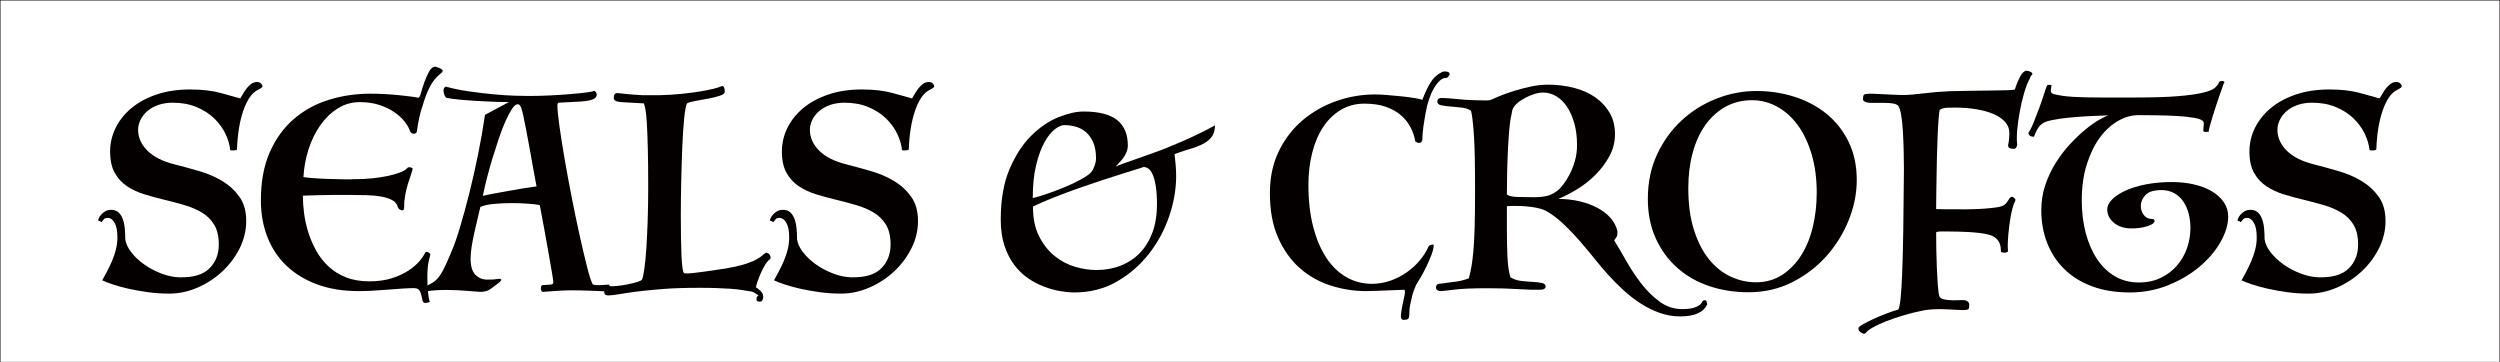 <?xml version="1.0" encoding="utf-8"?>
<!-- Generator: Adobe Illustrator 12.0.0, SVG Export Plug-In . SVG Version: 6.00 Build 51448)  -->
<!DOCTYPE svg PUBLIC "-//W3C//DTD SVG 1.1//EN" "http://www.w3.org/Graphics/SVG/1.1/DTD/svg11.dtd">
<svg  version="1.1" id="レイヤー_1" xmlns="http://www.w3.org/2000/svg" xmlns:xlink="http://www.w3.org/1999/xlink" width="526.83" height="76.363"
	 viewBox="0 0 526.83 76.363" overflow="visible" enable-background="new 0 0 526.83 76.363" xml:space="preserve">
<g>
	<path fill="#040000" d="M21.085,46.602c-0.076,0-0.153-0.011-0.229-0.029c-0.076-0.019-0.134-0.085-0.172-0.199
		c0-0.038,0.047-0.172,0.143-0.399c0.096-0.227,0.258-0.473,0.486-0.737c0.229-0.264,0.514-0.499,0.857-0.706
		c0.343-0.207,0.762-0.313,1.257-0.313c0.61,0,1.104,0.163,1.486,0.486c0.381,0.323,0.686,0.771,0.914,1.342s0.38,1.229,0.457,1.971
		c0.076,0.742,0.114,1.532,0.114,2.369c0.114,0.914,0.542,1.847,1.285,2.799c0.742,0.951,1.657,1.807,2.743,2.568
		c1.085,0.761,2.276,1.39,3.571,1.885c1.295,0.494,2.552,0.761,3.771,0.799c2.894,0.077,5.009-0.542,6.342-1.855
		c1.333-1.314,2-2.999,2-5.056c0-1.714-0.324-3.104-0.972-4.171c-0.647-1.065-1.513-1.922-2.598-2.569
		c-1.085-0.647-2.313-1.171-3.684-1.57c-1.371-0.4-2.77-0.771-4.198-1.115c-1.428-0.342-2.828-0.723-4.199-1.142
		c-1.371-0.42-2.598-0.99-3.683-1.713c-1.085-0.724-1.952-1.667-2.599-2.828s-0.971-2.657-0.971-4.485
		c0-1.752,0.39-3.417,1.171-4.998c0.781-1.58,1.895-2.97,3.343-4.17c1.447-1.199,3.208-2.151,5.285-2.855
		c2.076-0.705,4.428-1.058,7.056-1.058c2.514,0,4.666,0.249,6.457,0.744c1.79,0.496,3.162,0.876,4.115,1.143
		c0.19-0.304,0.4-0.657,0.628-1.057s0.485-0.775,0.771-1.124c0.286-0.348,0.6-0.648,0.943-0.901c0.343-0.252,0.743-0.38,1.201-0.38
		c0.343,0,0.619,0.106,0.829,0.315c0.209,0.211,0.314,0.412,0.314,0.604c-0.076,0.192-0.229,0.345-0.458,0.459
		c-0.228,0.115-0.438,0.23-0.628,0.343c-1.182,0.614-2.162,2.035-2.944,4.267c-0.781,2.232-1.229,4.967-1.343,8.207
		c-0.038,0.076-0.133,0.134-0.286,0.171c-0.152,0.038-0.324,0.057-0.514,0.057c-0.304,0-0.514-0.019-0.628-0.058
		c-0.114-1.143-0.457-2.304-1.028-3.485s-1.361-2.258-2.37-3.23c-1.009-0.972-2.247-1.762-3.712-2.372
		c-1.466-0.61-3.131-0.915-4.996-0.915c-1.143,0-2.17,0.163-3.084,0.486c-0.914,0.324-1.685,0.763-2.313,1.314
		c-0.629,0.553-1.104,1.173-1.428,1.858c-0.324,0.686-0.485,1.373-0.485,2.058c0,1.6,0.647,3.058,1.941,4.372
		c1.294,1.314,3.254,2.295,5.881,2.942c1.637,0.419,3.34,0.886,5.11,1.401c1.77,0.514,3.378,1.209,4.825,2.085
		c1.447,0.877,2.645,1.982,3.597,3.315c0.952,1.333,1.428,3.028,1.428,5.086c0,2.02-0.467,3.953-1.401,5.802
		c-0.933,1.848-2.162,3.476-3.686,4.885c-1.523,1.41-3.257,2.533-5.2,3.371c-1.943,0.839-3.924,1.258-5.943,1.258
		c-1.563,0-3.086-0.105-4.572-0.314c-1.485-0.21-2.857-0.458-4.114-0.743c-1.257-0.286-2.362-0.591-3.315-0.915
		c-0.952-0.324-1.657-0.6-2.114-0.83c0.343-0.609,0.695-1.257,1.057-1.943c0.362-0.688,0.705-1.412,1.029-2.174
		c0.324-0.763,0.591-1.553,0.8-2.373c0.209-0.819,0.314-1.687,0.314-2.602c0-1.335-0.2-2.345-0.601-3.031
		c-0.4-0.687-0.867-1.029-1.399-1.029c-0.381,0-0.648,0.076-0.801,0.229c-0.152,0.152-0.343,0.381-0.571,0.686L21.085,46.602z"/>
	<path fill="#040000" d="M89.028,63.29c-0.077-0.534-0.219-1.096-0.429-1.687c-0.21-0.591-0.658-0.887-1.343-0.887
		c-0.572,0-1.343,0.029-2.315,0.086c-0.972,0.057-2.01,0.133-3.115,0.229c-1.104,0.095-2.21,0.172-3.315,0.229
		s-2.077,0.086-2.915,0.086c-3.315,0-6.25-0.476-8.802-1.428c-2.552-0.953-4.703-2.267-6.454-3.943
		c-1.75-1.676-3.083-3.688-3.995-6.03s-1.37-4.924-1.37-7.744c0-3.925,0.629-7.305,1.885-10.144c1.257-2.839,2.951-5.171,5.084-7
		c2.132-1.829,4.589-3.172,7.372-4.029c2.781-0.857,5.697-1.287,8.745-1.287c0.914,0,1.905,0.029,2.972,0.086
		c1.066,0.058,2.076,0.134,3.029,0.229c0.952,0.096,1.79,0.191,2.515,0.287c0.725,0.095,1.238,0.181,1.544,0.256
		c0.19,0.039,0.381-0.284,0.572-0.97c0.19-0.684,0.428-1.434,0.714-2.25c0.285-0.817,0.619-1.575,1-2.278
		c0.381-0.702,0.838-1.054,1.372-1.054c0.647,0.19,1.104,0.4,1.371,0.627c0.266,0.229,0.134,0.533-0.4,0.913
		c-0.876,0.686-1.609,1.607-2.2,2.767s-1.115,2.559-1.572,4.195c-0.19,0.496-0.39,1.201-0.6,2.115
		c-0.209,0.915-0.391,1.944-0.544,3.086c-0.076,0.305-0.314,0.448-0.714,0.429c-0.4-0.019-0.677-0.295-0.828-0.829
		c-0.19-0.533-0.553-1.134-1.087-1.8c-0.533-0.667-1.238-1.305-2.114-1.915c-0.876-0.609-1.924-1.115-3.143-1.515
		s-2.592-0.601-4.115-0.601c-1.715,0-3.277,0.448-4.687,1.345c-1.41,0.896-2.629,2.078-3.658,3.544
		c-1.028,1.468-1.848,3.144-2.458,5.032c-0.61,1.887-0.972,3.841-1.087,5.86c0.306,0.076,0.943,0.152,1.915,0.229
		c0.972,0.077,2.028,0.134,3.172,0.172c1.144,0.038,2.248,0.066,3.314,0.086c1.067,0.019,1.867,0.01,2.401-0.029
		c1.219,0,2.42-0.057,3.602-0.17c1.181-0.115,2.267-0.277,3.258-0.486s1.848-0.448,2.571-0.714c0.725-0.267,1.238-0.553,1.544-0.858
		c0.153-0.229,0.371-0.323,0.658-0.286c0.285,0.038,0.484,0.134,0.6,0.286c-0.076,0.343-0.21,0.792-0.4,1.344s-0.4,1.19-0.628,1.914
		c-0.229,0.723-0.419,1.521-0.572,2.398c-0.153,0.876-0.229,1.791-0.229,2.742c-0.076,0.382-0.295,0.496-0.658,0.344
		s-0.581-0.362-0.657-0.629c-0.152-0.609-0.523-1.085-1.114-1.429s-1.354-0.6-2.286-0.771c-0.934-0.172-1.992-0.276-3.173-0.314
		c-1.182-0.037-2.458-0.058-3.829-0.058c-2.591,0-4.678,0.019-6.258,0.055c-1.582,0.036-2.699,0.071-3.352,0.106
		c0,1.144,0.086,2.382,0.257,3.716c0.172,1.332,0.467,2.665,0.886,3.998c0.419,1.333,0.971,2.619,1.658,3.857
		c0.685,1.238,1.543,2.344,2.572,3.314c1.029,0.972,2.257,1.743,3.686,2.313c1.429,0.571,3.078,0.856,4.944,0.856
		c1.792,0,3.372-0.218,4.744-0.656c1.372-0.438,2.533-0.972,3.486-1.601c0.953-0.628,1.725-1.286,2.315-1.972s1-1.295,1.229-1.829
		c0.113-0.114,0.189-0.171,0.229-0.171c0.151,0,0.333,0.057,0.542,0.171c0.209,0.115,0.314,0.267,0.314,0.457
		c-0.115,0.419-0.229,0.878-0.343,1.372c-0.191,0.953-0.285,2.039-0.285,3.258c0,0.991,0.038,1.963,0.113,2.916
		s0.209,1.754,0.4,2.401c-0.381,0.152-0.715,0.22-1,0.2C89.285,63.813,89.104,63.631,89.028,63.29z"/>
	<path fill="#040000" d="M107.234,21.517c-0.609,0-1.496-0.018-2.658-0.055c-1.163-0.037-2.392-0.092-3.687-0.167
		c-1.295-0.073-2.563-0.167-3.801-0.278c-1.238-0.111-2.238-0.24-3-0.389c-0.153-0.077-0.295-0.28-0.428-0.609
		c-0.134-0.33-0.201-0.649-0.201-0.959c0-0.348,0.153-0.62,0.457-0.814c1.524,0.428,3.181,0.768,4.972,1.02
		c1.792,0.253,3.507,0.456,5.145,0.611c1.639,0.155,3.114,0.252,4.43,0.29c1.314,0.039,2.277,0.058,2.887,0.058
		c1.486,0,3.009-0.038,4.572-0.114c1.563-0.075,3.011-0.171,4.344-0.285c1.334-0.115,2.449-0.229,3.344-0.343
		c0.895-0.115,1.418-0.229,1.571-0.343c0.077,0,0.19,0.077,0.343,0.229c0.153,0.153,0.229,0.324,0.229,0.515
		c0,0.417-0.19,0.729-0.572,0.937s-0.914,0.358-1.599,0.452c-0.687,0.095-1.525,0.161-2.516,0.198
		c-0.991,0.038-2.095,0.095-3.314,0.169c-0.191,0.039-0.285,0.249-0.285,0.628c0,0.876,0.143,2.324,0.428,4.342
		c0.285,2.02,0.647,4.304,1.085,6.857c0.438,2.552,0.934,5.237,1.487,8.056c0.552,2.819,1.104,5.476,1.658,7.972
		c0.553,2.494,1.066,4.685,1.543,6.57c0.476,1.886,0.885,3.171,1.229,3.856c0.19,0.077,0.352,0.123,0.486,0.143
		c0.132,0.019,0.371,0.028,0.714,0.028c0.495,0,0.924-0.019,1.287-0.057c0.361-0.037,0.637-0.058,0.828-0.058
		c0.153,0,0.267,0.152,0.344,0.457c0.076,0.306,0.115,0.514,0.115,0.628c0,0.27-0.134,0.404-0.4,0.404
		c-0.191,0-0.458-0.019-0.801-0.056c-0.343-0.039-0.819-0.066-1.429-0.086c-0.61-0.019-1.401-0.046-2.373-0.084
		c-0.972-0.038-2.2-0.057-3.686-0.057c-0.496,0-1.039,0.018-1.629,0.054c-0.591,0.035-1.152,0.072-1.686,0.107
		c-0.534,0.035-1.01,0.072-1.429,0.108c-0.419,0.035-0.706,0.054-0.857,0.054c-0.115,0-0.211-0.075-0.287-0.224
		c-0.076-0.149-0.114-0.317-0.114-0.504c0-0.193,0.028-0.357,0.084-0.493c0.057-0.136,0.163-0.203,0.316-0.203
		c0.342-0.038,0.799-0.067,1.371-0.088c0.572-0.019,0.857-0.164,0.857-0.436c0-0.232-0.095-0.92-0.286-2.064
		c-0.19-1.146-0.429-2.518-0.714-4.118c-0.287-1.601-0.591-3.305-0.915-5.114c-0.323-1.811-0.638-3.497-0.943-5.06
		c-0.686-0.113-1.553-0.21-2.601-0.285c-1.047-0.076-2.143-0.115-3.286-0.115c-1.334,0-2.602,0.059-3.802,0.172
		c-1.201,0.115-2.144,0.324-2.829,0.629c-0.19,0.838-0.4,1.724-0.629,2.658c-0.228,0.934-0.448,1.877-0.657,2.829
		c-0.21,0.953-0.39,1.896-0.543,2.83c-0.153,0.933-0.229,1.8-0.229,2.6c0,1.563,0.333,2.687,1,3.372
		c0.667,0.687,1.496,1.028,2.486,1.028c0.991,0,1.609-0.026,1.858-0.08c0.247-0.054,0.466-0.081,0.656-0.081
		c0.306,0,0.458,0.077,0.458,0.229c0,0.076-0.085,0.199-0.257,0.371c-0.171,0.172-0.391,0.354-0.658,0.544
		c-0.343,0.268-0.79,0.601-1.343,1.001c-0.553,0.4-1.268,0.602-2.144,0.602c-0.115,0-0.41-0.02-0.886-0.058
		c-0.476-0.039-1.058-0.087-1.743-0.145c-0.686-0.059-1.41-0.106-2.171-0.145c-0.762-0.039-1.487-0.058-2.172-0.058
		c-0.953,0-1.725,0.021-2.315,0.061s-1.057,0.081-1.4,0.121s-0.581,0.081-0.714,0.121c-0.134,0.041-0.238,0.061-0.314,0.061
		c-0.076,0-0.143-0.068-0.201-0.205c-0.057-0.138-0.085-0.284-0.085-0.441c0-0.229,0.096-0.36,0.286-0.399
		c0.381-0.151,0.935-0.438,1.658-0.856c0.761-0.457,1.438-1.229,2.028-2.313c0.591-1.086,1.268-2.562,2.03-4.429
		c0.533-1.256,1.124-2.97,1.771-5.141c0.647-2.17,1.296-4.551,1.944-7.14c0.647-2.591,1.257-5.303,1.829-8.141
		s1.048-5.57,1.429-8.199L107.234,21.517z M113.064,39.277c-0.191-0.952-0.41-2.134-0.658-3.543
		c-0.248-1.409-0.505-2.848-0.771-4.314c-0.266-1.467-0.523-2.848-0.771-4.143c-0.249-1.295-0.448-2.285-0.601-2.972
		c-0.229-1.027-0.428-1.675-0.6-1.942c-0.171-0.267-0.352-0.4-0.542-0.4c-0.381,0-0.782,0.314-1.201,0.943
		c-0.419,0.628-0.867,1.467-1.343,2.514c-0.478,1.048-0.944,2.249-1.401,3.6c-0.457,1.354-0.905,2.743-1.343,4.172
		c-0.438,1.429-0.838,2.848-1.201,4.257s-0.656,2.687-0.885,3.828c0.61-0.151,1.381-0.313,2.314-0.484
		c0.934-0.172,1.925-0.353,2.973-0.543c1.047-0.19,2.095-0.371,3.143-0.543C111.225,39.535,112.188,39.392,113.064,39.277z"/>
	<path fill="#040000" d="M131.574,21.558c-0.991-0.038-1.611-0.143-1.858-0.315c-0.248-0.173-0.372-0.355-0.372-0.546
		c0-0.268,0.038-0.508,0.115-0.717c0.076-0.209,0.285-0.334,0.628-0.373c0.419,0.038,1.057,0.105,1.914,0.201
		c0.857,0.095,2.011,0.18,3.459,0.256h3.432c1.679-0.036,3.242-0.131,4.691-0.281c1.449-0.15,2.744-0.318,3.888-0.506
		s2.095-0.375,2.858-0.563c0.762-0.188,1.295-0.357,1.601-0.507h0.057c0.038,0,0.067-0.013,0.086-0.041
		c0.019-0.026,0.048-0.04,0.085-0.04c0.381,0,0.572,0.4,0.572,1.2c0,0.343-0.353,0.63-1.058,0.858
		c-0.704,0.229-1.515,0.428-2.429,0.6c-0.915,0.172-1.81,0.333-2.686,0.486c-0.877,0.153-1.468,0.323-1.772,0.514
		c-0.229,0.381-0.429,1.42-0.601,3.115c-0.172,1.696-0.304,3.697-0.399,6.002c-0.096,2.306-0.171,4.754-0.229,7.346
		c-0.058,2.591-0.086,4.973-0.086,7.145c0,3.506,0.047,6.346,0.143,8.518c0.094,2.173,0.276,3.392,0.542,3.658
		c0.114,0.038,0.323,0.057,0.628,0.057c0.344,0,0.752-0.029,1.229-0.086c0.476-0.057,0.962-0.114,1.457-0.172
		c0.495-0.057,0.98-0.123,1.458-0.199c0.476-0.076,0.885-0.134,1.228-0.172c0.876-0.114,1.82-0.257,2.83-0.429s2.01-0.381,3-0.629
		c0.991-0.247,1.915-0.562,2.772-0.942c0.857-0.382,1.59-0.857,2.2-1.43c0.038-0.075,0.067-0.104,0.086-0.085
		c0.019,0.019,0.048,0.009,0.085-0.029c0.153-0.151,0.325-0.208,0.515-0.171c0.191,0.038,0.352,0.143,0.486,0.314
		c0.132,0.172,0.218,0.361,0.256,0.57c0.038,0.21-0.019,0.373-0.171,0.486c-0.343,0.268-0.676,0.668-1.001,1.2
		c-0.324,0.534-0.62,1.106-0.886,1.716c-0.267,0.609-0.495,1.19-0.686,1.743s-0.306,0.962-0.343,1.229c0.304,0.19,0.637,0.457,1,0.8
		c0.362,0.344,0.544,0.763,0.544,1.258c0,0.152-0.048,0.354-0.144,0.601c-0.095,0.247-0.295,0.371-0.6,0.371
		c-0.076,0-0.21-0.019-0.4-0.057s-0.285-0.21-0.285-0.515c0-0.344,0.151-0.592,0.457-0.743c-0.153-0.076-0.362-0.209-0.629-0.399
		c-0.266-0.191-0.534-0.324-0.8-0.4c-0.685-0.115-1.391-0.229-2.114-0.344c-0.725-0.114-1.516-0.2-2.373-0.256
		c-0.857-0.059-1.819-0.104-2.886-0.143c-1.066-0.038-2.267-0.059-3.601-0.059c-3.086,0-5.708,0.086-7.863,0.258
		c-2.156,0.172-3.978,0.353-5.463,0.543s-2.705,0.371-3.657,0.543c-0.953,0.172-1.734,0.257-2.344,0.257
		c-0.533,0-0.8-0.229-0.8-0.687c0-0.266,0.058-0.552,0.172-0.855c0.115-0.306,0.381-0.439,0.8-0.401
		c0.457,0.039,1.057,0.021,1.8-0.057c0.744-0.076,1.486-0.189,2.229-0.343c0.743-0.152,1.391-0.314,1.944-0.485
		c0.551-0.172,0.885-0.333,1-0.486c0.153-0.306,0.314-1.028,0.486-2.173c0.171-1.142,0.314-2.581,0.428-4.314
		c0.115-1.734,0.209-3.706,0.287-5.916c0.076-2.21,0.115-4.553,0.115-7.029c0-3.353-0.029-6.116-0.086-8.289
		c-0.058-2.171-0.125-3.906-0.201-5.201s-0.171-2.248-0.285-2.858c-0.115-0.61-0.23-1.066-0.343-1.372L131.574,21.558z"/>
	<path fill="#040000" d="M162.649,46.602c-0.076,0-0.153-0.011-0.229-0.029s-0.134-0.085-0.172-0.199
		c0-0.038,0.048-0.172,0.143-0.399c0.096-0.227,0.258-0.473,0.486-0.737c0.229-0.264,0.515-0.499,0.858-0.706
		c0.342-0.207,0.761-0.313,1.257-0.313c0.609,0,1.104,0.163,1.486,0.486c0.38,0.323,0.685,0.771,0.914,1.342s0.38,1.229,0.457,1.971
		c0.076,0.742,0.114,1.532,0.114,2.369c0.115,0.914,0.542,1.847,1.286,2.799c0.742,0.951,1.656,1.807,2.742,2.568
		c1.085,0.761,2.276,1.39,3.571,1.885c1.295,0.494,2.553,0.761,3.772,0.799c2.895,0.077,5.009-0.542,6.342-1.855
		c1.333-1.314,2-2.999,2-5.056c0-1.714-0.323-3.104-0.971-4.171c-0.647-1.065-1.514-1.922-2.599-2.569s-2.313-1.171-3.684-1.57
		c-1.371-0.4-2.771-0.771-4.198-1.115c-1.428-0.342-2.828-0.723-4.198-1.142c-1.371-0.42-2.598-0.99-3.684-1.713
		c-1.085-0.724-1.952-1.667-2.599-2.828s-0.971-2.657-0.971-4.485c0-1.752,0.39-3.417,1.171-4.998c0.782-1.58,1.895-2.97,3.343-4.17
		c1.448-1.199,3.208-2.151,5.285-2.855s4.428-1.058,7.056-1.058c2.515,0,4.667,0.249,6.457,0.744
		c1.79,0.496,3.162,0.876,4.115,1.143c0.191-0.304,0.4-0.657,0.628-1.057s0.485-0.775,0.771-1.124
		c0.285-0.348,0.6-0.648,0.943-0.901c0.343-0.252,0.744-0.38,1.201-0.38c0.343,0,0.62,0.106,0.829,0.315
		c0.209,0.211,0.314,0.412,0.314,0.604c-0.077,0.192-0.23,0.345-0.458,0.459c-0.229,0.115-0.438,0.23-0.629,0.343
		c-1.182,0.614-2.162,2.035-2.944,4.267c-0.781,2.232-1.228,4.967-1.343,8.207c-0.038,0.076-0.133,0.134-0.286,0.171
		c-0.152,0.038-0.323,0.057-0.514,0.057c-0.304,0-0.514-0.019-0.628-0.058c-0.114-1.143-0.457-2.304-1.028-3.485
		c-0.571-1.182-1.362-2.258-2.37-3.23c-1.009-0.972-2.246-1.762-3.711-2.372s-3.132-0.915-4.996-0.915
		c-1.142,0-2.17,0.163-3.083,0.486c-0.914,0.324-1.686,0.763-2.313,1.314c-0.628,0.553-1.104,1.173-1.427,1.858
		c-0.325,0.686-0.486,1.373-0.486,2.058c0,1.6,0.647,3.058,1.941,4.372s3.254,2.295,5.881,2.942c1.638,0.419,3.34,0.886,5.11,1.401
		c1.77,0.514,3.379,1.209,4.825,2.085c1.447,0.877,2.645,1.982,3.597,3.315c0.952,1.333,1.428,3.028,1.428,5.086
		c0,2.02-0.467,3.953-1.4,5.802c-0.934,1.848-2.162,3.476-3.686,4.885c-1.523,1.41-3.258,2.533-5.201,3.371
		c-1.943,0.839-3.923,1.258-5.943,1.258c-1.563,0-3.086-0.105-4.572-0.314c-1.485-0.21-2.856-0.458-4.114-0.743
		c-1.257-0.286-2.363-0.591-3.315-0.915c-0.953-0.324-1.657-0.6-2.114-0.83c0.342-0.609,0.694-1.257,1.057-1.943
		c0.362-0.688,0.706-1.412,1.029-2.174c0.325-0.763,0.591-1.553,0.8-2.373c0.209-0.819,0.314-1.687,0.314-2.602
		c0-1.335-0.199-2.345-0.6-3.031s-0.867-1.029-1.4-1.029c-0.381,0-0.649,0.076-0.8,0.229c-0.153,0.152-0.343,0.381-0.572,0.686
		L162.649,46.602z"/>
	<path fill="#040000" d="M247.51,32.473c0.076,0.648,0.15,1.373,0.229,2.172c0.076,0.801,0.113,1.639,0.113,2.515
		c0,2.707-0.486,5.498-1.457,8.375c-0.971,2.879-2.381,5.508-4.227,7.89c-1.848,2.382-4.104,4.345-6.77,5.889
		s-5.676,2.315-9.025,2.315c-0.877,0-1.867-0.095-2.971-0.285c-1.105-0.191-2.238-0.507-3.4-0.943
		c-1.16-0.438-2.283-1.029-3.369-1.772s-2.057-1.687-2.914-2.83s-1.543-2.497-2.057-4.06s-0.771-3.392-0.771-5.488
		c0-4.192,0.621-7.735,1.859-10.632c1.24-2.897,2.766-5.241,4.578-7.032c1.814-1.792,3.721-3.087,5.725-3.888
		c2.002-0.8,3.766-1.2,5.293-1.2c3.203,0,5.559,0.601,7.066,1.801c1.506,1.201,2.26,2.981,2.26,5.345
		c0,0.496-0.096,0.973-0.287,1.43c-0.189,0.457-0.42,0.867-0.688,1.229s-0.553,0.695-0.859,1c-0.305,0.306-0.555,0.572-0.744,0.8
		c0.229-0.113,0.732-0.314,1.514-0.6c0.779-0.286,1.617-0.582,2.512-0.886c0.895-0.306,1.732-0.601,2.514-0.886
		c0.779-0.287,1.285-0.467,1.514-0.544c0.684-0.229,1.551-0.553,2.598-0.972s2.16-0.885,3.34-1.4
		c1.182-0.515,2.381-1.068,3.598-1.659c1.219-0.591,2.342-1.171,3.369-1.743c-0.037,1.029-0.268,1.829-0.688,2.401
		s-1.004,1.058-1.75,1.458c-0.744,0.4-1.633,0.753-2.666,1.058C249.917,31.635,248.77,32.016,247.51,32.473z M229.653,36.595
		c0.381-0.342,0.695-0.838,0.943-1.485s0.371-1.22,0.371-1.714c0-1.334-0.191-2.449-0.572-3.344s-0.887-1.62-1.516-2.172
		c-0.629-0.552-1.344-0.943-2.146-1.171c-0.799-0.229-1.619-0.343-2.459-0.343c-0.572,0-1.24,0.295-2.002,0.886
		c-0.764,0.591-1.488,1.506-2.174,2.744c-0.688,1.239-1.27,2.829-1.744,4.773c-0.479,1.943-0.717,4.268-0.717,6.973
		c0.953-0.229,2.002-0.544,3.146-0.944s2.279-0.828,3.404-1.285s2.174-0.943,3.146-1.458
		C228.307,37.54,229.081,37.054,229.653,36.595z M217.678,43.528c0,2.477,0.43,4.563,1.285,6.259
		c0.859,1.695,1.945,3.077,3.262,4.144c1.314,1.067,2.754,1.829,4.316,2.286s3.051,0.686,4.461,0.686
		c1.869,0,3.584-0.304,5.146-0.914c1.563-0.609,2.918-1.504,4.061-2.686c1.145-1.182,2.029-2.63,2.66-4.345
		c0.629-1.715,0.943-3.678,0.943-5.888c0-1.562-0.086-2.857-0.258-3.887s-0.391-1.838-0.658-2.429c-0.266-0.591-0.572-1-0.914-1.228
		c-0.344-0.229-0.686-0.343-1.029-0.343c0.076,0-0.277,0.124-1.059,0.371c-0.781,0.247-1.82,0.572-3.115,0.972
		c-1.297,0.4-2.783,0.876-4.461,1.429s-3.385,1.134-5.119,1.744c-1.734,0.609-3.439,1.248-5.117,1.914
		C220.405,42.28,218.936,42.918,217.678,43.528z"/>
	<path fill="#040000" d="M295.958,61.062c-0.381,0-0.896,0.02-1.543,0.058c-0.648,0.038-1.344,0.065-2.088,0.084
		c-0.742,0.02-1.504,0.047-2.285,0.086c-0.781,0.037-1.496,0.056-2.143,0.056c-2.555,0-5.049-0.39-7.488-1.172
		c-2.438-0.781-4.602-2-6.488-3.657s-3.41-3.792-4.574-6.402c-1.16-2.61-1.742-5.745-1.742-9.404c0-3.353,0.637-6.326,1.914-8.917
		c1.277-2.592,2.965-4.764,5.061-6.518c2.096-1.753,4.459-3.086,7.088-4.001c2.629-0.914,5.316-1.372,8.059-1.372
		c0.611,0,1.439,0.039,2.486,0.115c1.049,0.076,2.096,0.17,3.145,0.285c1.047,0.114,1.98,0.237,2.801,0.37
		c0.818,0.134,1.342,0.258,1.57,0.371c0.496-1.332,1.049-2.513,1.66-3.542c0.607-1.028,1.445-1.809,2.514-2.343
		c0.305-0.115,0.646-0.134,1.027-0.057c0.381,0.076,0.572,0.267,0.572,0.57c-0.191,0.344-0.332,0.553-0.428,0.629
		c-0.096,0.077-0.221,0.115-0.371,0.115c-0.457,0-0.906,0.209-1.344,0.629c-0.439,0.419-0.848,0.963-1.229,1.629
		c-0.383,0.667-0.715,1.428-1,2.284c-0.287,0.856-0.506,1.722-0.658,2.598c-0.076,0.42-0.162,0.906-0.258,1.458
		c-0.094,0.553-0.18,1.096-0.256,1.629c-0.076,0.534-0.135,1.048-0.172,1.543c-0.037,0.496-0.059,0.915-0.059,1.257
		c0,0.191-0.074,0.354-0.229,0.486c-0.152,0.134-0.303,0.2-0.457,0.2c-0.229,0-0.496-0.115-0.799-0.343
		c-0.154-0.953-0.467-1.905-0.943-2.858c-0.477-0.953-1.145-1.81-2.002-2.572c-0.855-0.761-1.924-1.371-3.199-1.828
		c-1.277-0.457-2.791-0.687-4.545-0.687c-1.867,0-3.533,0.439-5,1.315c-1.467,0.877-2.707,2.078-3.717,3.603
		s-1.781,3.336-2.314,5.433s-0.799,4.346-0.799,6.747c0,3.317,0.332,6.263,1,8.836c0.666,2.573,1.59,4.756,2.771,6.547
		c1.182,1.792,2.592,3.154,4.23,4.089c1.639,0.934,3.428,1.4,5.371,1.4c1.295,0,2.563-0.209,3.803-0.629
		c1.236-0.419,2.381-0.989,3.428-1.714c1.049-0.723,1.982-1.562,2.801-2.515c0.82-0.953,1.459-1.963,1.916-3.029
		c0.076-0.152,0.275-0.267,0.6-0.343s0.486-0.038,0.486,0.114c0,0.495-0.162,1.172-0.486,2.028
		c-0.324,0.857-0.695,1.716-1.115,2.573c-0.418,0.856-0.838,1.639-1.258,2.343c-0.418,0.705-0.703,1.171-0.855,1.399
		c-0.115,0.267-0.258,0.619-0.43,1.057c-0.172,0.438-0.324,0.933-0.457,1.484c-0.135,0.552-0.258,1.122-0.373,1.713
		c-0.113,0.59-0.17,1.17-0.17,1.742c0,0.608-0.076,0.988-0.229,1.141c-0.154,0.153-0.477,0.229-0.973,0.229
		c-0.418,0-0.609-0.295-0.57-0.885c0.037-0.59,0.131-1.267,0.285-2.028c0.152-0.763,0.305-1.476,0.457-2.142
		C296.11,61.682,296.11,61.253,295.958,61.062z"/>
	<path fill="#040000" d="M317.547,48.259c0,1.943,0.037,3.84,0.115,5.688c0.074,1.848,0.285,3.344,0.627,4.486
		c0.686,0.419,1.457,0.677,2.316,0.772c0.855,0.095,1.666,0.162,2.428,0.199c0.764,0.038,1.4,0.115,1.914,0.229
		c0.516,0.115,0.773,0.362,0.773,0.744c0,0.19-0.098,0.352-0.287,0.485c-0.191,0.133-0.494,0.199-0.912,0.199
		c-1.107,0.038-2.613-0.006-4.518-0.132c-1.906-0.128-4.082-0.19-6.525-0.19c-3.131,0-5.486,0.101-7.066,0.303
		c-1.584,0.202-2.525,0.303-2.83,0.303c-0.268,0-0.496-0.066-0.686-0.199c-0.191-0.134-0.287-0.314-0.287-0.543
		c0-0.496,0.23-0.763,0.688-0.801c0.457-0.037,1.314-0.152,2.572-0.343c0.838-0.076,1.521-0.181,2.057-0.314
		c0.533-0.134,1.066-0.295,1.602-0.486c0.227-0.838,0.418-1.696,0.57-2.572s0.285-1.972,0.4-3.287s0.201-2.953,0.258-4.916
		s0.086-4.488,0.086-7.575c0-2.82-0.02-5.211-0.057-7.174c-0.039-1.963-0.107-3.602-0.201-4.917
		c-0.096-1.314-0.191-2.353-0.287-3.116c-0.094-0.762-0.199-1.353-0.313-1.772c-0.496-0.343-1.145-0.562-1.943-0.658
		c-0.801-0.095-1.582-0.172-2.344-0.229s-1.42-0.143-1.971-0.257c-0.555-0.114-0.83-0.381-0.83-0.8c0-0.495,0.305-0.744,0.914-0.744
		c0.686,0,1.857,0.086,3.516,0.257c1.656,0.172,3.686,0.258,6.086,0.258c0.381,0,0.688-0.057,0.914-0.172
		c0.381-0.19,0.99-0.457,1.83-0.8c0.838-0.343,1.809-0.685,2.914-1.029c1.104-0.343,2.275-0.647,3.514-0.915
		c1.238-0.267,2.447-0.4,3.629-0.4c1.906,0,3.715,0.22,5.43,0.658c1.715,0.439,3.209,1.097,4.486,1.974
		c1.275,0.877,2.295,1.963,3.057,3.26c0.762,1.296,1.143,2.803,1.143,4.519c0,1.678-0.391,3.231-1.172,4.662
		c-0.781,1.43-1.762,2.735-2.941,3.918c-1.182,1.182-2.477,2.201-3.887,3.06s-2.725,1.535-3.941,2.03
		c1.563,0,3.039,0.162,4.43,0.485c1.393,0.325,2.65,0.783,3.775,1.374s2.059,1.305,2.803,2.145c0.744,0.839,1.229,1.792,1.457,2.859
		c0,0.533-0.047,0.887-0.143,1.059c-0.094,0.172-0.275,0.448-0.543,0.829c0.762,1.221,1.609,2.66,2.545,4.318
		c0.934,1.659,1.98,3.241,3.143,4.748c1.162,1.504,2.459,2.782,3.889,3.831c1.428,1.049,3.018,1.572,4.771,1.572
		c0.342,0,0.734-0.019,1.17-0.057c0.439-0.039,0.859-0.115,1.258-0.229c0.402-0.115,0.773-0.286,1.115-0.515
		s0.592-0.534,0.742-0.914c0.154-0.115,0.307-0.172,0.457-0.172c0.193,0,0.316,0.095,0.373,0.285s0.105,0.382,0.143,0.572
		c-0.762,1.709-2.648,2.563-5.658,2.563c-1.523,0-2.982-0.249-4.373-0.745s-2.725-1.154-4-1.977
		c-1.277-0.821-2.498-1.766-3.658-2.834c-1.162-1.067-2.258-2.174-3.285-3.317c-0.762-0.838-1.648-1.886-2.658-3.143
		c-1.008-1.258-2.084-2.544-3.227-3.857c-1.143-1.315-2.332-2.554-3.57-3.717c-1.238-1.161-2.465-2.066-3.684-2.715
		c-0.572-0.267-1.219-0.466-1.943-0.6c-0.723-0.134-1.418-0.229-2.084-0.285c-0.668-0.057-1.285-0.086-1.855-0.086
		c-0.572,0-1.012,0-1.314,0c-0.229,0-0.42,0.009-0.572,0.027c-0.152,0.02-0.266,0.029-0.342,0.029V48.259z M318.518,24.185
		c-0.191,0.725-0.344,1.734-0.457,3.03c-0.113,1.295-0.209,2.715-0.285,4.257c-0.076,1.544-0.135,3.145-0.172,4.802
		c-0.039,1.658-0.057,3.229-0.057,4.714c0.379,0.306,1.111,0.478,2.197,0.516c1.084,0.038,2.254,0.057,3.51,0.057
		c1.104,0,2.027-0.095,2.77-0.285s1.436-0.534,2.082-1.029c0.381-0.266,0.809-0.705,1.285-1.314c0.477-0.61,0.932-1.334,1.371-2.172
		c0.436-0.838,0.807-1.782,1.111-2.83c0.305-1.047,0.457-2.162,0.457-3.344c0-1.714-0.189-3.248-0.572-4.601
		c-0.379-1.352-0.893-2.515-1.539-3.487c-0.648-0.971-1.408-1.714-2.283-2.228c-0.875-0.515-1.809-0.772-2.797-0.772
		c-0.533,0-1.133,0.105-1.799,0.314s-1.322,0.486-1.971,0.829c-0.645,0.344-1.217,0.733-1.711,1.172
		c-0.494,0.438-0.818,0.905-0.969,1.399L318.518,24.185z"/>
	<path fill="#040000" d="M368.467,61.587c-2.973,0-5.746-0.438-8.318-1.313c-2.574-0.876-4.814-2.163-6.721-3.859
		c-1.906-1.695-3.412-3.763-4.518-6.201c-1.105-2.439-1.656-5.222-1.656-8.346c0-3.429,0.646-6.535,1.943-9.316
		c1.297-2.782,3.012-5.164,5.146-7.146s4.574-3.516,7.318-4.601s5.584-1.63,8.521-1.63c2.781,0,5.449,0.41,8.004,1.229
		c2.553,0.819,4.803,2.02,6.746,3.602c1.945,1.582,3.49,3.543,4.633,5.887c1.145,2.344,1.715,5.02,1.715,8.031
		c0,2.857-0.57,5.697-1.715,8.517c-1.143,2.82-2.727,5.354-4.746,7.603s-4.422,4.068-7.205,5.46
		C374.834,60.892,371.784,61.587,368.467,61.587z M370.024,59.487c2.098,0,3.947-0.523,5.549-1.572
		c1.602-1.048,2.947-2.44,4.035-4.175c1.086-1.734,1.898-3.736,2.432-6.005c0.535-2.268,0.801-4.642,0.801-7.12
		c0-3.012-0.361-5.729-1.086-8.149s-1.709-4.47-2.949-6.147c-1.238-1.678-2.689-2.964-4.348-3.86
		c-1.658-0.896-3.404-1.344-5.234-1.344c-2.098,0-3.979,0.467-5.637,1.401s-3.07,2.222-4.234,3.86
		c-1.162,1.64-2.049,3.594-2.66,5.862s-0.916,4.737-0.916,7.405c0,3.394,0.4,6.34,1.203,8.837c0.801,2.496,1.859,4.556,3.174,6.176
		c1.316,1.621,2.832,2.832,4.549,3.632C366.418,59.087,368.192,59.487,370.024,59.487z"/>
	<path fill="#040000" d="M418.702,49.355c-0.535-0.114-1.125-0.21-1.773-0.285c-0.646-0.076-1.332-0.134-2.057-0.172
		s-1.439-0.067-2.145-0.086c-0.703-0.02-1.361-0.029-1.971-0.029c-0.268,0-0.563,0-0.887,0s-0.619,0-0.887,0
		s-0.494,0.021-0.686,0.059c-0.189,0.037-0.285,0.095-0.285,0.17c0,0.99,0.01,2.143,0.029,3.455
		c0.018,1.313,0.057,2.626,0.113,3.938c0.057,1.313,0.125,2.522,0.201,3.625c0.074,1.104,0.189,1.903,0.342,2.398
		c0.076,0.305,0.4,0.522,0.973,0.656c0.57,0.133,1.219,0.2,1.943,0.2c0.303,0,0.619-0.007,0.941-0.021
		c0.324-0.014,0.697-0.021,1.115-0.021c0.42,0,0.744,0.095,0.971,0.284c0.23,0.189,0.344,0.417,0.344,0.682
		c0,0.303-0.027,0.566-0.086,0.795c-0.057,0.227-0.467,0.34-1.229,0.34c-0.305,0-0.791-0.019-1.457-0.057
		c-0.668-0.038-1.393-0.077-2.172-0.114c-0.783-0.039-1.59-0.039-2.428,0c-0.836,0.037-1.578,0.114-2.225,0.228
		c-1.52,0.306-2.947,0.658-4.279,1.058c-1.334,0.4-2.533,0.811-3.6,1.229s-1.963,0.828-2.686,1.229s-1.238,0.771-1.543,1.114
		c-0.152,0.191-0.268,0.287-0.344,0.287s-0.17,0-0.285,0c-0.076,0-0.266-0.106-0.57-0.314c-0.307-0.211-0.457-0.487-0.457-0.829
		c0-0.19,0.314-0.468,0.941-0.828c0.629-0.364,1.381-0.744,2.258-1.144c0.877-0.4,1.791-0.781,2.742-1.144
		c0.953-0.362,1.773-0.64,2.459-0.828c0.189-0.268,0.352-1.021,0.486-2.259c0.133-1.238,0.246-3.047,0.342-5.429
		c0.096-2.381,0.172-5.362,0.23-8.944c0.055-3.582,0.104-7.868,0.141-12.859c0-1.372-0.018-2.772-0.057-4.201
		c-0.037-1.429-0.094-2.763-0.17-4.001s-0.191-2.314-0.344-3.229c-0.154-0.914-0.344-1.562-0.572-1.942
		c-0.189-0.267-0.543-0.448-1.057-0.543c-0.514-0.096-1.115-0.144-1.801-0.144h-2.285c-0.191,0-0.41,0-0.658,0
		s-0.506-0.028-0.771-0.085c-0.268-0.057-0.486-0.143-0.658-0.257c-0.17-0.114-0.256-0.265-0.256-0.456
		c0-0.418,0.057-0.713,0.172-0.884c0.113-0.172,0.627-0.258,1.543-0.258c0.381,0,0.855,0.019,1.43,0.057
		c0.57,0.038,1.15,0.065,1.74,0.084c0.592,0.019,1.182,0.048,1.773,0.086c0.59,0.038,1.115,0.056,1.572,0.056
		c1.217,0,2.729-0.115,4.535-0.346c1.805-0.231,3.66-0.385,5.566-0.462c1.408-0.038,2.848-0.065,4.314-0.084
		s2.838-0.038,4.115-0.057c1.277-0.019,2.381-0.038,3.314-0.057s1.572-0.067,1.916-0.143c0.342-1.062,0.723-1.98,1.143-2.758
		c0.418-0.777,0.857-1.185,1.314-1.223c0.191,0,0.447,0.066,0.771,0.2s0.486,0.314,0.486,0.543c-0.115,0.115-0.211,0.23-0.287,0.343
		c-0.15,0.229-0.227,0.4-0.227,0.515c-0.459,0.8-0.869,1.83-1.23,3.088c-0.363,1.258-0.666,2.555-0.914,3.889
		c-0.248,1.334-0.428,2.631-0.543,3.888c-0.115,1.258-0.115,2.307,0,3.146c-0.115,0.572-0.342,0.857-0.686,0.857
		c-0.611,0-0.982-0.104-1.115-0.314s-0.162-0.429-0.086-0.658c0.076-0.304,0.133-0.696,0.172-1.171
		c0.037-0.477,0.057-0.867,0.057-1.173c0-0.915-0.305-1.707-0.912-2.373c-0.611-0.668-1.43-1.221-2.459-1.659
		s-2.238-0.772-3.631-1.001c-1.391-0.229-2.865-0.343-4.428-0.343c-0.42,0-0.982,0.01-1.688,0.029
		c-0.705,0.019-1.229,0.182-1.572,0.486c-0.076,0.305-0.152,0.953-0.227,1.944c-0.076,0.992-0.145,2.165-0.201,3.518
		c-0.057,1.353-0.105,2.802-0.143,4.346c-0.039,1.544-0.068,3.04-0.086,4.489c-0.02,1.447-0.039,2.763-0.057,3.944
		c-0.02,1.183-0.029,2.059-0.029,2.631c0.762,0.027,1.496,0.04,2.201,0.04s1.4,0,2.086,0c2.287,0.039,4.297-0.009,6.029-0.143
		c1.732-0.133,2.887-0.295,3.459-0.486c0.342-0.113,0.619-0.274,0.828-0.484c0.211-0.209,0.381-0.429,0.514-0.657
		s0.268-0.429,0.4-0.6c0.135-0.172,0.275-0.258,0.43-0.258c0.189,0,0.381,0.095,0.57,0.285c0.191,0.19,0.248,0.362,0.172,0.515
		c-0.229,0.42-0.438,1-0.629,1.744c-0.189,0.742-0.354,1.561-0.486,2.456c-0.133,0.895-0.248,1.819-0.342,2.771
		c-0.096,0.953-0.143,1.849-0.143,2.687c0,0.152,0.01,0.305,0.027,0.457c0.02,0.152,0.029,0.324,0.029,0.515
		c0,0.114-0.086,0.2-0.256,0.257c-0.172,0.058-0.344,0.086-0.516,0.086s-0.334-0.02-0.484-0.057c-0.154-0.038-0.23-0.114-0.23-0.229
		c0-0.229-0.02-0.506-0.057-0.83c-0.039-0.323-0.125-0.637-0.258-0.942c-0.133-0.305-0.342-0.6-0.629-0.887
		c-0.285-0.285-0.676-0.523-1.172-0.714L418.702,49.355z"/>
	<path fill="#040000" d="M449.784,20.548c3.887,0,6.963-0.095,9.23-0.284c2.266-0.191,4.021-0.437,5.258-0.741
		c1.24-0.304,2.068-0.646,2.486-1.026c0.42-0.38,0.705-0.76,0.859-1.14c0.076-0.188,0.266-0.283,0.57-0.283
		c0.381,0,0.572,0.094,0.572,0.283c-0.078,0.077-0.201,0.362-0.373,0.857s-0.381,1.093-0.629,1.797
		c-0.246,0.705-0.504,1.466-0.77,2.284c-0.268,0.818-0.516,1.599-0.744,2.341c-0.229,0.744-0.42,1.4-0.57,1.972
		c-0.154,0.572-0.229,0.953-0.229,1.143c-0.078,0-0.174,0.01-0.287,0.029c-0.113,0.019-0.229,0.029-0.344,0.029
		c-0.344,0-0.514-0.115-0.514-0.343c0-0.19,0.02-0.419,0.057-0.686c0.039-0.266,0.059-0.496,0.059-0.687s-0.02-0.323-0.059-0.4
		c-0.189-0.38-0.828-0.667-1.914-0.857c-1.086-0.191-2.344-0.323-3.771-0.4c-1.43-0.076-2.887-0.124-4.373-0.143
		s-2.705-0.029-3.658-0.029c-1.447,0-2.887,0.41-4.316,1.229c-1.428,0.819-2.705,1.991-3.83,3.514
		c-1.123,1.525-2.037,3.401-2.742,5.63s-1.057,4.754-1.057,7.573c0,2.477,0.275,4.764,0.828,6.859
		c0.551,2.095,1.34,3.924,2.369,5.485c1.029,1.563,2.285,2.782,3.771,3.658c1.484,0.876,3.158,1.314,5.025,1.314
		c1.789,0,3.359-0.333,4.711-1.003c1.352-0.667,2.484-1.536,3.398-2.605c0.914-1.067,1.609-2.289,2.086-3.664
		c0.475-1.375,0.713-2.787,0.713-4.237c0-1.03-0.125-2.023-0.371-2.978c-0.25-0.955-0.621-1.804-1.115-2.549
		c-0.496-0.743-1.133-1.336-1.916-1.775c-0.779-0.438-1.688-0.658-2.715-0.658c-1.6,0-2.727,0.354-3.373,1.061
		c-0.648,0.707-0.971,1.461-0.971,2.263c0,0.726,0.209,1.366,0.629,1.92c0.418,0.555,0.971,0.831,1.656,0.831
		c0.418,0,0.627,0.152,0.627,0.458c0,0.115-0.057,0.229-0.17,0.343c-0.189,0.269-0.725,0.536-1.6,0.804
		c-0.877,0.268-1.924,0.399-3.139,0.399c-1.482,0-2.699-0.39-3.648-1.171s-1.424-1.725-1.424-2.83c0-0.724,0.342-1.429,1.027-2.114
		c0.686-0.687,1.627-1.306,2.83-1.858c1.199-0.553,2.637-0.991,4.314-1.315c1.676-0.322,3.484-0.486,5.428-0.486
		c1.713,0,3.295,0.172,4.744,0.516c1.447,0.344,2.695,0.829,3.742,1.458c1.049,0.629,1.877,1.391,2.486,2.286
		c0.609,0.896,0.916,1.896,0.916,3.002c0,1.676-0.535,3.458-1.602,5.344c-1.068,1.888-2.535,3.621-4.402,5.202
		c-1.865,1.582-4.068,2.889-6.602,3.917c-2.533,1.027-5.25,1.543-8.145,1.543c-2.973,0-5.613-0.43-7.918-1.285
		c-2.305-0.857-4.248-2.058-5.83-3.602s-2.791-3.373-3.629-5.487s-1.258-4.43-1.258-6.945c0-1.904,0.285-3.696,0.857-5.372
		c0.572-1.676,1.314-3.239,2.23-4.687c0.914-1.448,1.924-2.762,3.029-3.943c1.105-1.181,2.184-2.202,3.232-3.059
		c1.047-0.857,2.01-1.534,2.887-2.028s1.523-0.8,1.945-0.916c-1.299,0.038-2.68,0.096-4.146,0.172
		c-1.469,0.077-2.869,0.182-4.203,0.314c-1.334,0.134-2.516,0.306-3.545,0.515c-1.027,0.209-1.734,0.467-2.113,0.771
		c-0.42,0.306-0.764,0.706-1.029,1.201c-0.268,0.495-0.494,1.01-0.688,1.542c-0.305,0-0.553-0.047-0.742-0.143
		c-0.191-0.095-0.342-0.314-0.457-0.658c0.344-0.457,0.715-1.18,1.113-2.171c0.402-0.991,0.801-2.027,1.203-3.107
		c0.398-1.082,0.742-2.078,1.027-2.988s0.486-1.498,0.6-1.765c0.152-0.076,0.324-0.115,0.516-0.115c0.152,0,0.303,0.039,0.457,0.115
		c-0.115,0.456-0.172,0.817-0.172,1.082c0,0.379,0.189,0.625,0.57,0.738c1.105,0.304,2.49,0.504,4.148,0.599
		s3.574,0.141,5.746,0.141H449.784z"/>
	<path fill="#040000" d="M471.909,46.602c-0.074,0-0.152-0.011-0.229-0.029s-0.133-0.085-0.172-0.199
		c0-0.038,0.047-0.172,0.143-0.399c0.098-0.227,0.258-0.473,0.486-0.737c0.229-0.264,0.514-0.499,0.857-0.706
		s0.762-0.313,1.258-0.313c0.611,0,1.105,0.163,1.486,0.486s0.684,0.771,0.914,1.342c0.227,0.57,0.381,1.229,0.457,1.971
		s0.113,1.532,0.113,2.369c0.113,0.914,0.543,1.847,1.285,2.799c0.742,0.951,1.658,1.807,2.744,2.568
		c1.084,0.761,2.275,1.39,3.57,1.885c1.295,0.494,2.553,0.761,3.771,0.799c2.893,0.077,5.01-0.542,6.342-1.855
		c1.332-1.314,2-2.999,2-5.056c0-1.714-0.324-3.104-0.973-4.171c-0.646-1.065-1.512-1.922-2.598-2.569s-2.313-1.171-3.684-1.57
		c-1.371-0.4-2.771-0.771-4.197-1.115c-1.43-0.342-2.828-0.723-4.199-1.142c-1.371-0.42-2.598-0.99-3.684-1.713
		c-1.086-0.724-1.951-1.667-2.6-2.828c-0.646-1.161-0.971-2.657-0.971-4.485c0-1.752,0.391-3.417,1.172-4.998
		c0.781-1.58,1.895-2.97,3.342-4.17c1.447-1.199,3.209-2.151,5.287-2.855c2.076-0.705,4.428-1.058,7.055-1.058
		c2.514,0,4.668,0.249,6.457,0.744c1.791,0.496,3.16,0.876,4.115,1.143c0.189-0.304,0.398-0.657,0.629-1.057
		c0.227-0.4,0.484-0.775,0.77-1.124c0.287-0.348,0.602-0.648,0.945-0.901c0.342-0.252,0.742-0.38,1.199-0.38
		c0.342,0,0.621,0.106,0.83,0.315c0.209,0.211,0.313,0.412,0.313,0.604c-0.076,0.192-0.229,0.345-0.457,0.459
		s-0.438,0.23-0.629,0.343c-1.182,0.614-2.162,2.035-2.943,4.267c-0.781,2.232-1.229,4.967-1.344,8.207
		c-0.037,0.076-0.133,0.134-0.285,0.171c-0.152,0.038-0.322,0.057-0.514,0.057c-0.303,0-0.514-0.019-0.627-0.058
		c-0.115-1.143-0.457-2.304-1.029-3.485c-0.57-1.182-1.361-2.258-2.369-3.23c-1.01-0.972-2.246-1.762-3.713-2.372
		c-1.465-0.61-3.131-0.915-4.996-0.915c-1.141,0-2.168,0.163-3.082,0.486c-0.914,0.324-1.686,0.763-2.313,1.314
		c-0.629,0.553-1.107,1.173-1.43,1.858c-0.322,0.686-0.484,1.373-0.484,2.058c0,1.6,0.646,3.058,1.941,4.372
		c1.293,1.314,3.254,2.295,5.881,2.942c1.637,0.419,3.34,0.886,5.109,1.401c1.77,0.514,3.379,1.209,4.826,2.085
		c1.447,0.877,2.645,1.982,3.596,3.315c0.953,1.333,1.428,3.028,1.428,5.086c0,2.02-0.467,3.953-1.4,5.802
		c-0.934,1.848-2.162,3.476-3.686,4.885c-1.523,1.41-3.258,2.533-5.199,3.371c-1.943,0.839-3.926,1.258-5.943,1.258
		c-1.563,0-3.086-0.105-4.572-0.314c-1.486-0.21-2.857-0.458-4.113-0.743c-1.258-0.286-2.363-0.591-3.316-0.915
		s-1.658-0.6-2.115-0.83c0.344-0.609,0.695-1.257,1.059-1.943c0.361-0.688,0.703-1.412,1.029-2.174
		c0.324-0.763,0.59-1.553,0.799-2.373c0.211-0.819,0.314-1.687,0.314-2.602c0-1.335-0.199-2.345-0.6-3.031s-0.867-1.029-1.398-1.029
		c-0.383,0-0.65,0.076-0.801,0.229c-0.154,0.152-0.344,0.381-0.574,0.686L471.909,46.602z"/>
</g>
<rect x="0.05" y="0.05" fill="none" stroke="#040000" stroke-width="0.1" width="526.73" height="76.263"/>
</svg>
